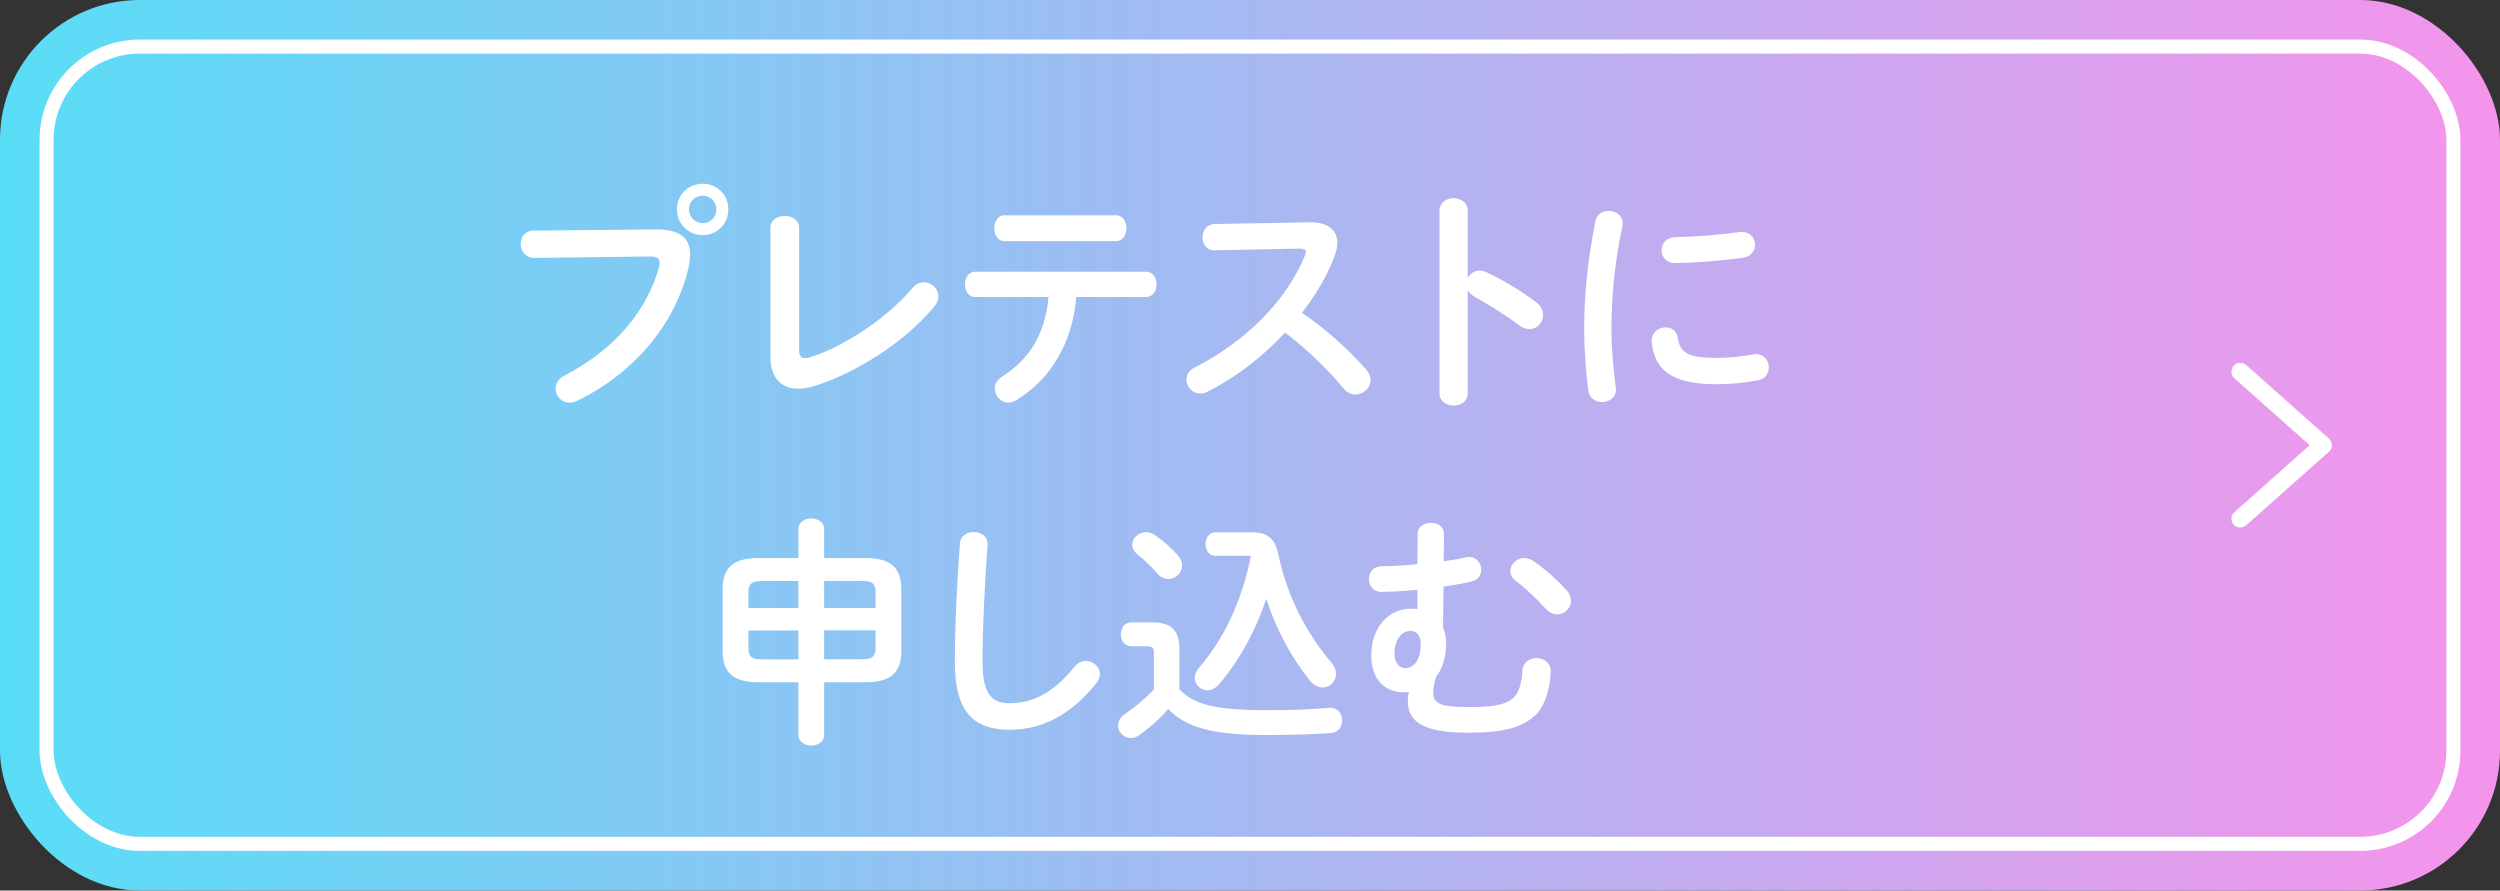 <?xml version="1.0" encoding="UTF-8"?>
<svg id="b" data-name="レイヤー_2" xmlns="http://www.w3.org/2000/svg" xmlns:xlink="http://www.w3.org/1999/xlink" viewBox="0 0 355.78 126.73">
  <rect x="0" y="0" width="355.78" height="126.73" fill="#333333" stroke="none"/>
  <defs>
    <style>
      .e {
        fill: url(#d);
      }

      .f {
        fill: #fff;
      }

      .g {
        fill: none;
        stroke: #fff;
        stroke-miterlimit: 10;
        stroke-width: 2px;
      }
    </style>
    <linearGradient id="d" data-name="名称未設定グラデーション 8" x1="0" y1="63.36" x2="355.78" y2="63.36" gradientUnits="userSpaceOnUse">
      <stop offset="0" stop-color="#59ddf7"/>
      <stop offset="1" stop-color="#f594ec"/>
    </linearGradient>
  </defs>
  <g id="c" data-name="レイアウト">
    <rect class="e" y="0" width="355.78" height="126.73" rx="19.9" ry="19.9"/>
    <rect class="g" x="6.63" y="6.63" width="342.52" height="113.46" rx="13.27" ry="13.27"/>
    <g>
      <path class="f" d="M93.25,32.65c3.57-.03,4.96,1.26,4.96,3.54,0,.58-.07,1.22-.24,1.94-1.87,8.06-7.79,14.99-15.81,18.9-.41.2-.78.27-1.12.27-1.16,0-1.97-.95-1.97-2.01,0-.65.34-1.36,1.19-1.8,7.51-3.91,11.76-9.35,13.53-15.43.07-.27.1-.48.1-.68,0-.65-.44-.88-1.43-.88l-16.39.2c-1.29,0-1.97-1.02-1.97-2.01,0-.92.61-1.87,1.8-1.87l17.34-.17ZM103.65,29.79c0,2.07-1.6,3.67-3.64,3.67s-3.67-1.6-3.67-3.67,1.6-3.64,3.67-3.64,3.64,1.6,3.64,3.64ZM98.04,29.79c0,1.09.88,1.97,1.97,1.97s1.94-.88,1.94-1.97-.85-1.94-1.94-1.94-1.97.85-1.97,1.94Z"/>
      <path class="f" d="M113.72,49.68c0,.95.24,1.29.82,1.29.2,0,.48-.03.78-.14,4.73-1.46,10.95-5.58,14.52-9.83.48-.58,1.05-.82,1.63-.82,1.09,0,2.07.88,2.07,2.01,0,.44-.17.95-.58,1.43-4.18,5.07-11.12,9.45-17.07,11.32-.82.27-1.6.37-2.31.37-2.38,0-3.94-1.53-3.94-4.52v-18.36c0-1.16,1.02-1.7,2.04-1.7s2.04.54,2.04,1.7v17.24Z"/>
      <path class="f" d="M153.16,42.27c-.54,6.66-3.71,11.76-8.6,14.72-.37.2-.71.31-1.05.31-1.09,0-1.94-.99-1.94-2.01,0-.58.27-1.19,1.02-1.67,3.94-2.52,6.12-6.02,6.63-11.35h-10.44c-.99,0-1.46-.92-1.46-1.8s.48-1.8,1.46-1.8h24.31c.99,0,1.5.88,1.5,1.8s-.51,1.8-1.5,1.8h-9.93ZM158.8,30.64c.99,0,1.5.92,1.5,1.84s-.51,1.84-1.5,1.84h-15.84c-.99,0-1.46-.92-1.46-1.84s.48-1.84,1.46-1.84h15.84Z"/>
      <path class="f" d="M186.31,31.63h.2c2.52,0,3.81,1.16,3.81,2.92,0,.54-.14,1.16-.37,1.84-1.05,2.82-2.69,5.58-4.66,8.12,3.16,2.14,6.7,5.27,9.11,8.06.44.51.65,1.05.65,1.53,0,1.12-1.05,2.04-2.18,2.04-.54,0-1.16-.24-1.63-.82-2.11-2.55-5.24-5.64-8.36-7.99-3.3,3.57-7.24,6.53-11.08,8.43-.34.17-.68.24-.99.24-1.16,0-1.97-.99-1.97-1.97,0-.68.34-1.33,1.16-1.73,7.07-3.57,13.02-9.35,15.71-15.94.1-.2.14-.41.14-.54,0-.31-.27-.44-.85-.44l-12.17.24c-1.12.03-1.7-.92-1.7-1.84s.58-1.87,1.67-1.9l13.53-.24Z"/>
      <path class="f" d="M208.89,39.55c.34-.61.95-1.05,1.67-1.05.31,0,.58.07.88.2,2.11.95,5.07,2.69,7.21,4.35.68.51.95,1.16.95,1.77,0,1.09-.85,2.01-1.94,2.01-.44,0-.95-.14-1.43-.51-1.97-1.5-4.86-3.26-6.36-4.08-.48-.27-.78-.58-.99-.95v14.65c0,1.19-.99,1.77-2.01,1.77s-2.01-.58-2.01-1.77v-25.94c0-1.19,1.02-1.8,2.01-1.8s2.01.61,2.01,1.8v9.55Z"/>
      <path class="f" d="M228.95,30.03c.99,0,1.97.58,1.97,1.73,0,.1,0,.24-.03.37-1.16,5.58-1.56,10.2-1.56,15.03,0,2.82.37,5.98.61,7.99,0,.1.03.2.03.27,0,1.16-.99,1.8-1.97,1.8-.92,0-1.8-.51-1.97-1.67-.27-2.18-.58-5.54-.58-8.4,0-5.07.41-9.66,1.6-15.71.2-.99,1.05-1.43,1.9-1.43ZM244.38,50.94c1.53,0,3.4-.17,5.13-.51.14-.03.27-.03.41-.03,1.16,0,1.8.95,1.8,1.9,0,.78-.44,1.6-1.5,1.8-2.01.41-4.01.58-5.88.58-6.29,0-8.91-1.9-9.28-6.02v-.17c0-1.22.99-1.9,1.97-1.9.82,0,1.6.48,1.73,1.46.31,2.11,1.36,2.89,5.61,2.89ZM247.92,33.02c1.19,0,1.84.88,1.84,1.8,0,.85-.54,1.7-1.73,1.87-2.99.41-6.36.68-9.59.75-1.33.03-1.97-.88-1.97-1.84,0-.88.61-1.8,1.84-1.84,3.16-.07,6.39-.34,9.35-.75h.27Z"/>
      <path class="f" d="M107.87,97.09c-3.64,0-5.03-1.5-5.03-4.45v-8.77c0-2.96,1.39-4.45,5.03-4.45h5.75v-4.11c0-1.02.92-1.53,1.84-1.53s1.83.51,1.83,1.53v4.11h5.95c3.64,0,5.03,1.5,5.03,4.45v8.77c0,2.96-1.39,4.45-5.03,4.45h-5.95v7.48c0,1.02-.92,1.53-1.83,1.53s-1.84-.51-1.84-1.53v-7.48h-5.75ZM113.62,86.52v-3.84h-5.1c-1.6,0-2.01.41-2.01,1.67v2.18h7.11ZM113.62,93.83v-4.11h-7.11v2.45c0,1.5.65,1.67,2.01,1.67h5.1ZM117.29,86.52h7.31v-2.18c0-1.26-.41-1.67-2.01-1.67h-5.3v3.84ZM117.29,89.71v4.11h5.3c1.6,0,2.01-.41,2.01-1.67v-2.45h-7.31Z"/>
      <path class="f" d="M136.6,77.41c.07-1.16,1.02-1.7,1.97-1.7,1.02,0,1.97.58,1.97,1.7,0,.37-.07,1.26-.1,1.63-.34,5.03-.61,10.23-.61,15.26,0,4.56,1.39,5.78,3.81,5.78,3.16,0,6.12-1.29,9.25-5.17.48-.61,1.09-.85,1.63-.85,1.05,0,2.01.82,2.01,1.87,0,.41-.14.82-.48,1.26-3.88,4.83-7.99,6.66-12.41,6.66-5.07,0-7.75-2.52-7.75-9.59,0-5.41.34-11.86.71-16.86Z"/>
      <path class="f" d="M167.85,98.11c2.07,2.18,5.2,2.96,12.41,2.96,3.5,0,6.22-.1,8.87-.34h.17c1.16,0,1.7.88,1.7,1.8,0,.85-.51,1.73-1.63,1.8-2.86.17-5.47.27-9.08.27-7.85,0-11.52-1.09-14.04-3.71-1.16,1.36-2.48,2.55-4.18,3.77-.37.27-.78.37-1.16.37-.99,0-1.8-.85-1.8-1.8,0-.54.31-1.16.99-1.63,1.5-1.02,2.89-2.18,4.11-3.47v-5.24c0-.68-.2-.92-1.09-.92h-2.11c-.99,0-1.5-.85-1.5-1.7s.51-1.7,1.5-1.7h2.92c2.89,0,3.91,1.19,3.91,3.91v5.61ZM167.65,79.07c.41.48.58.95.58,1.39,0,1.05-.92,1.94-1.97,1.94-.51,0-1.09-.24-1.56-.78-.99-1.16-1.87-1.94-2.86-2.75-.48-.41-.71-.88-.71-1.33,0-.95.88-1.8,1.94-1.8.41,0,.85.1,1.29.41,1.19.82,2.38,1.87,3.3,2.92ZM178.29,75.77c2.28,0,3.2,1.05,3.64,3.16,1.26,5.98,3.94,11.12,7.62,15.47.41.51.58,1.02.58,1.5,0,1.05-.85,1.94-1.87,1.94-.61,0-1.26-.27-1.84-.99-2.72-3.37-4.79-7.27-6.22-11.63-1.39,4.28-3.74,8.7-6.7,12.14-.54.61-1.12.88-1.67.88-.99,0-1.8-.82-1.8-1.8,0-.44.17-.88.54-1.33,3.5-4.01,6.15-9.45,7.45-15.98-.14-.03-.27-.03-.44-.03h-4.66c-.88,0-1.36-.85-1.36-1.67s.48-1.67,1.36-1.67h5.37Z"/>
      <path class="f" d="M201.68,83.93c-1.8.2-3.57.27-5.13.31-1.12,0-1.73-.92-1.73-1.84s.58-1.8,1.73-1.8c1.56-.03,3.37-.14,5.17-.31l.03-4.32c0-1.05.95-1.56,1.9-1.56s1.84.51,1.84,1.56l-.03,3.91c1.19-.17,2.31-.37,3.3-.58.14-.03.24-.03.37-.03,1.02,0,1.67.92,1.67,1.8,0,.75-.44,1.5-1.43,1.7-1.16.27-2.52.51-3.94.71l-.07,5.85c.27.61.44,1.33.44,2.14,0,1.94-.48,3.67-1.46,4.9-.27.92-.37,1.63-.37,2.14,0,1.56.85,2.11,4.9,2.11,6.12,0,7.48-.85,7.79-5.17.07-1.22,1.05-1.8,2.01-1.8,1.02,0,2.01.65,2.01,1.84,0,1.87-.68,4.9-2.14,6.26-1.9,1.73-4.25,2.52-9.59,2.52-6.09,0-8.6-1.36-8.6-4.52,0-.34.03-.78.17-1.26-.27,0-.51.03-.78.03-2.52,0-4.59-1.67-4.59-5.24,0-4.11,2.55-6.66,5.68-6.66.31,0,.58.03.88.07v-2.75ZM200.01,95.08c1.05,0,2.18-1.05,2.18-3.33,0-1.36-.61-1.97-1.46-1.97-1.26,0-2.28,1.26-2.28,3.2,0,1.36.68,2.11,1.56,2.11ZM214.94,81.28c0-.95.88-1.87,1.97-1.87.44,0,.88.14,1.33.44,1.56,1.05,3.37,2.69,4.62,4.05.51.54.71,1.09.71,1.6,0,1.05-.92,1.94-1.94,1.94-.54,0-1.09-.24-1.6-.75-1.56-1.67-2.96-3.03-4.39-4.08-.51-.41-.71-.88-.71-1.33Z"/>
    </g>
    <path class="f" d="M318.82,75.08c-.35,0-.69-.14-.94-.42-.46-.52-.42-1.32.11-1.78l10.71-9.52-10.71-9.52c-.52-.46-.57-1.26-.11-1.78.46-.52,1.26-.57,1.78-.11l11.77,10.46c.27.24.43.58.43.94s-.16.7-.43.94l-11.77,10.46c-.24.21-.54.32-.84.32Z"/>
  </g>
</svg>
